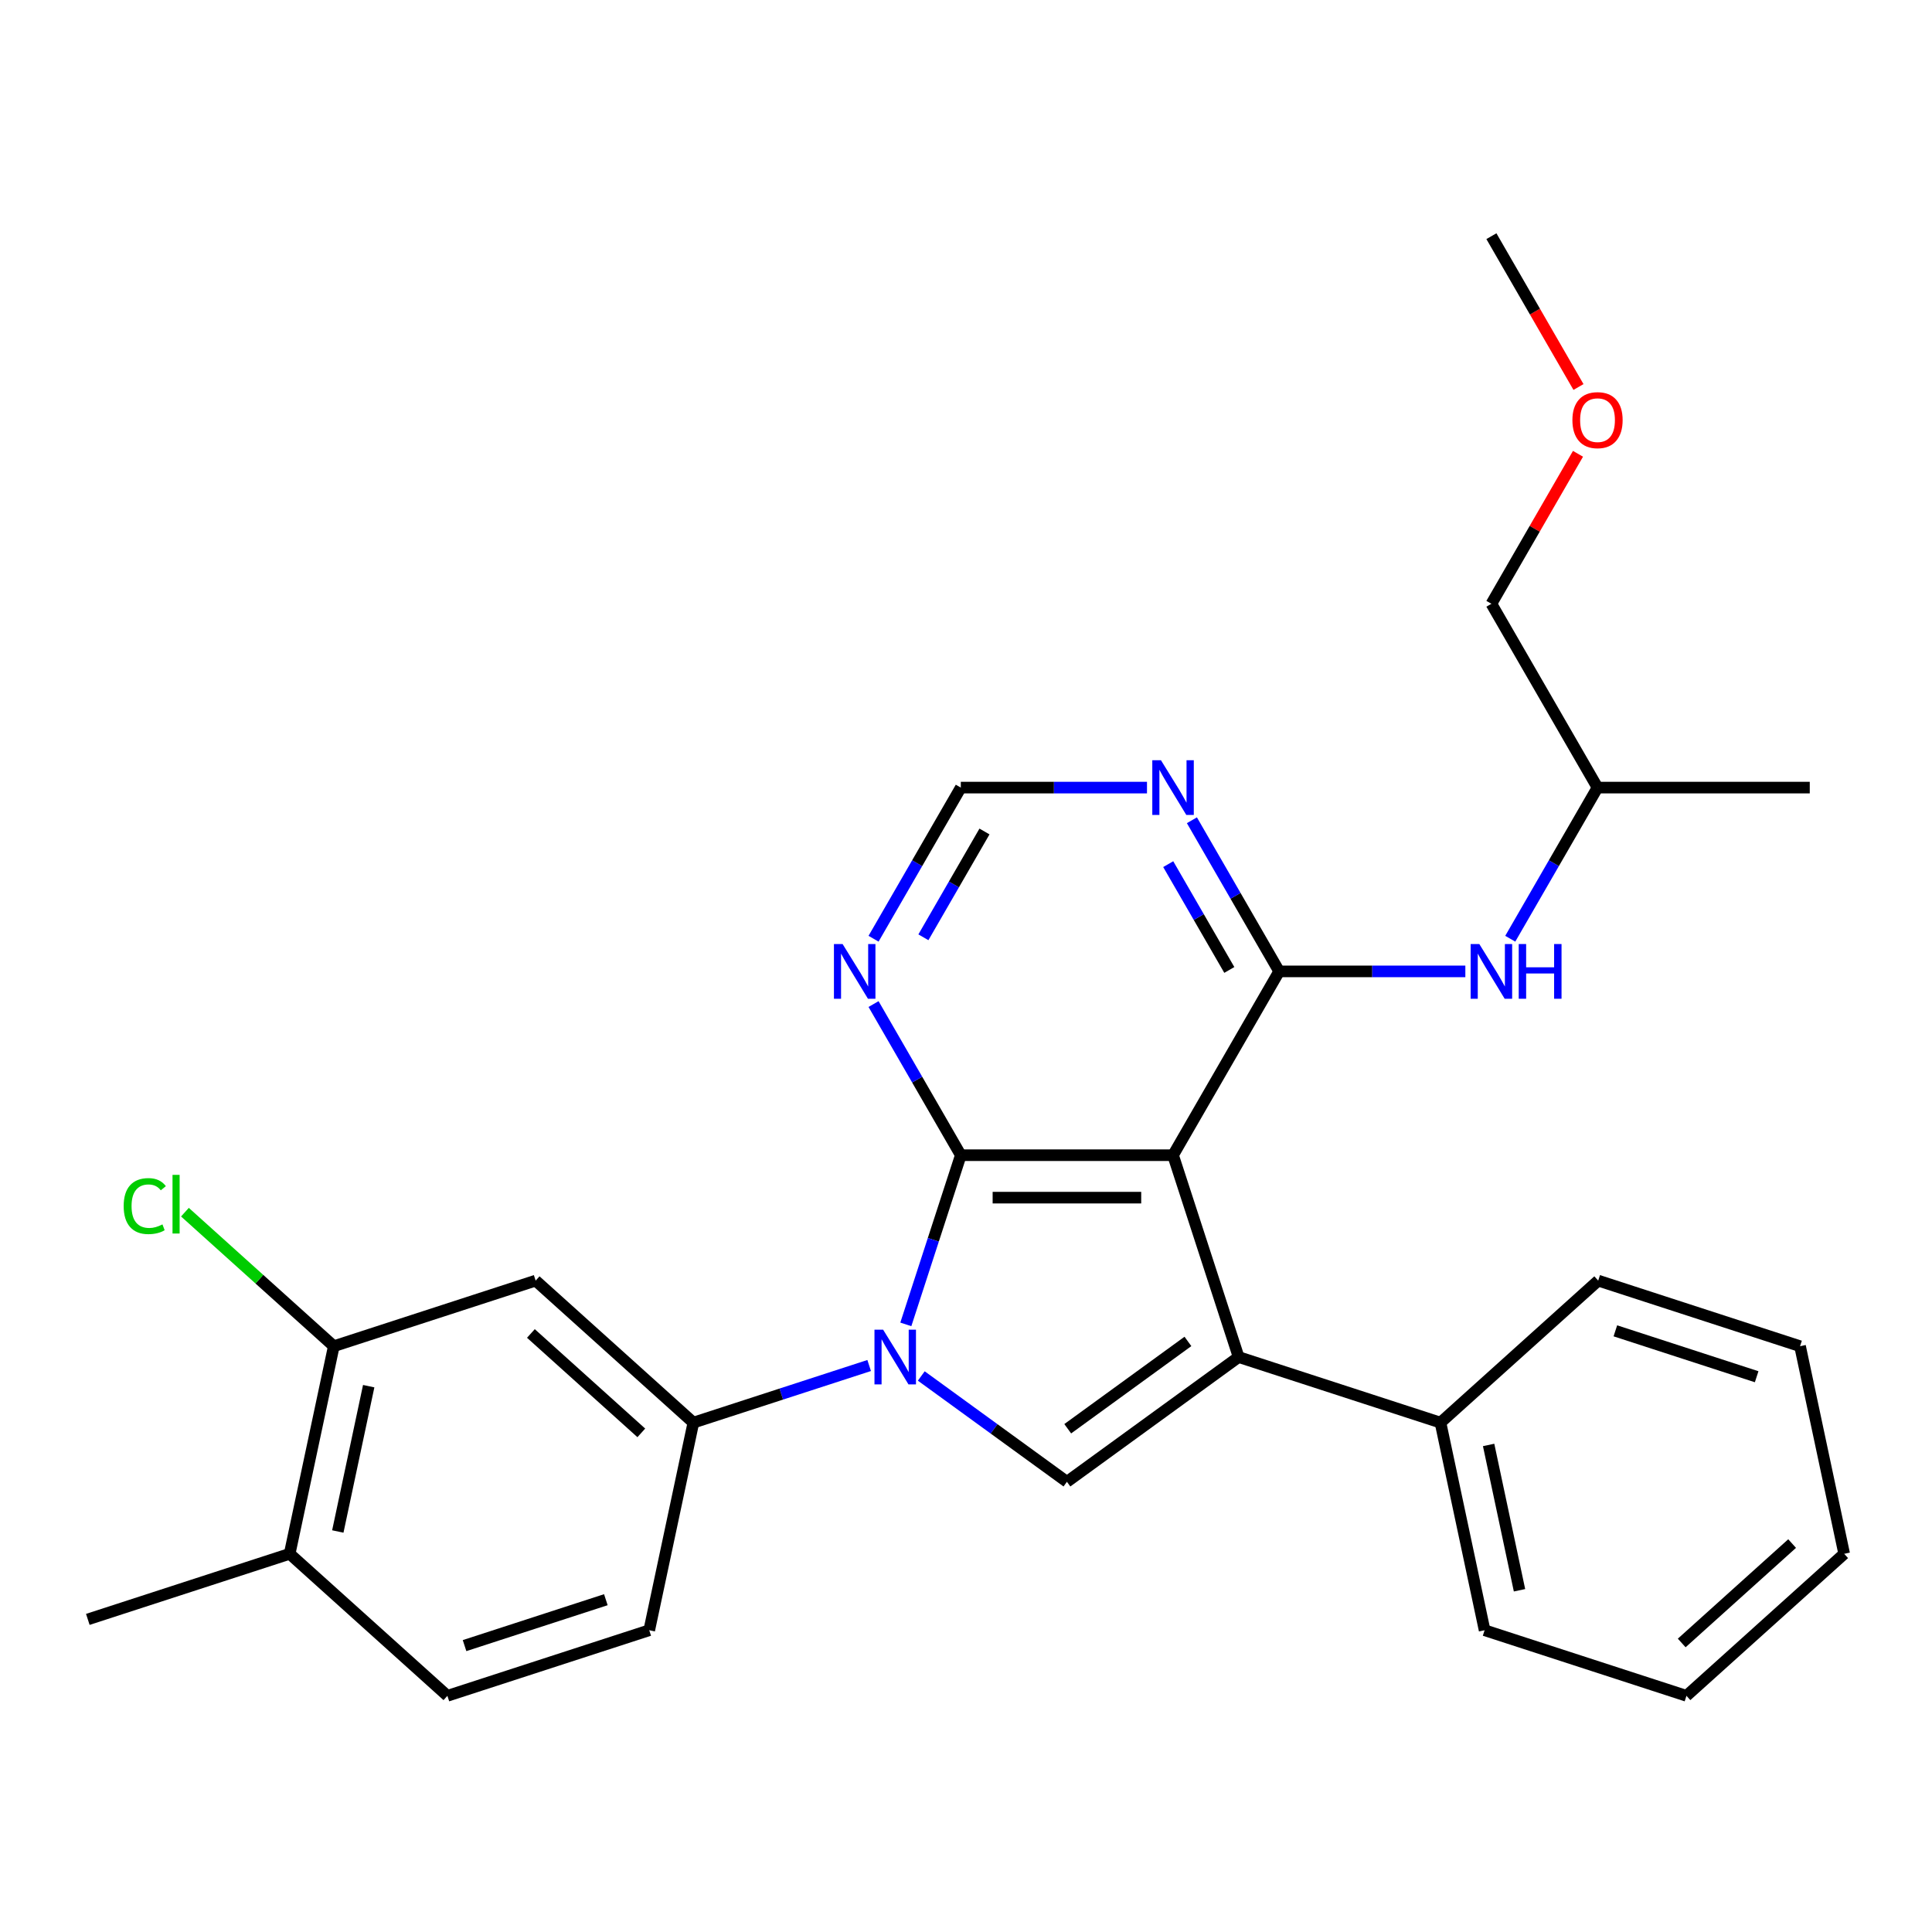 <?xml version='1.0' encoding='iso-8859-1'?>
<svg version='1.1' baseProfile='full'
              xmlns='http://www.w3.org/2000/svg'
                      xmlns:rdkit='http://www.rdkit.org/xml'
                      xmlns:xlink='http://www.w3.org/1999/xlink'
                  xml:space='preserve'
width='1000px' height='1000px' viewBox='0 0 1000 1000'>
<!-- END OF HEADER -->
<rect style='opacity:1.0;fill:#FFFFFF;stroke:none' width='1000' height='1000' x='0' y='0'> </rect>
<path class='bond-0' d='M 607.166,597.929 L 497.312,597.929' style='fill:none;fill-rule:evenodd;stroke:#000000;stroke-width:6px;stroke-linecap:butt;stroke-linejoin:miter;stroke-opacity:1' />
<path class='bond-0' d='M 590.688,619.9 L 513.79,619.9' style='fill:none;fill-rule:evenodd;stroke:#000000;stroke-width:6px;stroke-linecap:butt;stroke-linejoin:miter;stroke-opacity:1' />
<path class='bond-2' d='M 607.166,597.929 L 641.113,702.407' style='fill:none;fill-rule:evenodd;stroke:#000000;stroke-width:6px;stroke-linecap:butt;stroke-linejoin:miter;stroke-opacity:1' />
<path class='bond-4' d='M 607.166,597.929 L 662.093,502.792' style='fill:none;fill-rule:evenodd;stroke:#000000;stroke-width:6px;stroke-linecap:butt;stroke-linejoin:miter;stroke-opacity:1' />
<path class='bond-1' d='M 497.312,597.929 L 483.085,641.715' style='fill:none;fill-rule:evenodd;stroke:#000000;stroke-width:6px;stroke-linecap:butt;stroke-linejoin:miter;stroke-opacity:1' />
<path class='bond-1' d='M 483.085,641.715 L 468.858,685.5' style='fill:none;fill-rule:evenodd;stroke:#0000FF;stroke-width:6px;stroke-linecap:butt;stroke-linejoin:miter;stroke-opacity:1' />
<path class='bond-6' d='M 497.312,597.929 L 474.729,558.814' style='fill:none;fill-rule:evenodd;stroke:#000000;stroke-width:6px;stroke-linecap:butt;stroke-linejoin:miter;stroke-opacity:1' />
<path class='bond-6' d='M 474.729,558.814 L 452.145,519.699' style='fill:none;fill-rule:evenodd;stroke:#0000FF;stroke-width:6px;stroke-linecap:butt;stroke-linejoin:miter;stroke-opacity:1' />
<path class='bond-5' d='M 449.878,706.788 L 404.383,721.571' style='fill:none;fill-rule:evenodd;stroke:#0000FF;stroke-width:6px;stroke-linecap:butt;stroke-linejoin:miter;stroke-opacity:1' />
<path class='bond-5' d='M 404.383,721.571 L 358.887,736.353' style='fill:none;fill-rule:evenodd;stroke:#000000;stroke-width:6px;stroke-linecap:butt;stroke-linejoin:miter;stroke-opacity:1' />
<path class='bond-28' d='M 476.851,712.205 L 514.545,739.591' style='fill:none;fill-rule:evenodd;stroke:#0000FF;stroke-width:6px;stroke-linecap:butt;stroke-linejoin:miter;stroke-opacity:1' />
<path class='bond-28' d='M 514.545,739.591 L 552.239,766.977' style='fill:none;fill-rule:evenodd;stroke:#000000;stroke-width:6px;stroke-linecap:butt;stroke-linejoin:miter;stroke-opacity:1' />
<path class='bond-3' d='M 641.113,702.407 L 552.239,766.977' style='fill:none;fill-rule:evenodd;stroke:#000000;stroke-width:6px;stroke-linecap:butt;stroke-linejoin:miter;stroke-opacity:1' />
<path class='bond-3' d='M 614.867,694.317 L 552.656,739.517' style='fill:none;fill-rule:evenodd;stroke:#000000;stroke-width:6px;stroke-linecap:butt;stroke-linejoin:miter;stroke-opacity:1' />
<path class='bond-12' d='M 641.113,702.407 L 745.59,736.353' style='fill:none;fill-rule:evenodd;stroke:#000000;stroke-width:6px;stroke-linecap:butt;stroke-linejoin:miter;stroke-opacity:1' />
<path class='bond-7' d='M 662.093,502.792 L 639.51,463.677' style='fill:none;fill-rule:evenodd;stroke:#000000;stroke-width:6px;stroke-linecap:butt;stroke-linejoin:miter;stroke-opacity:1' />
<path class='bond-7' d='M 639.51,463.677 L 616.927,424.562' style='fill:none;fill-rule:evenodd;stroke:#0000FF;stroke-width:6px;stroke-linecap:butt;stroke-linejoin:miter;stroke-opacity:1' />
<path class='bond-7' d='M 636.291,502.043 L 620.483,474.663' style='fill:none;fill-rule:evenodd;stroke:#000000;stroke-width:6px;stroke-linecap:butt;stroke-linejoin:miter;stroke-opacity:1' />
<path class='bond-7' d='M 620.483,474.663 L 604.674,447.282' style='fill:none;fill-rule:evenodd;stroke:#0000FF;stroke-width:6px;stroke-linecap:butt;stroke-linejoin:miter;stroke-opacity:1' />
<path class='bond-9' d='M 662.093,502.792 L 710.277,502.792' style='fill:none;fill-rule:evenodd;stroke:#000000;stroke-width:6px;stroke-linecap:butt;stroke-linejoin:miter;stroke-opacity:1' />
<path class='bond-9' d='M 710.277,502.792 L 758.461,502.792' style='fill:none;fill-rule:evenodd;stroke:#0000FF;stroke-width:6px;stroke-linecap:butt;stroke-linejoin:miter;stroke-opacity:1' />
<path class='bond-8' d='M 358.887,736.353 L 277.25,662.847' style='fill:none;fill-rule:evenodd;stroke:#000000;stroke-width:6px;stroke-linecap:butt;stroke-linejoin:miter;stroke-opacity:1' />
<path class='bond-8' d='M 331.94,741.655 L 274.794,690.2' style='fill:none;fill-rule:evenodd;stroke:#000000;stroke-width:6px;stroke-linecap:butt;stroke-linejoin:miter;stroke-opacity:1' />
<path class='bond-13' d='M 358.887,736.353 L 336.047,843.807' style='fill:none;fill-rule:evenodd;stroke:#000000;stroke-width:6px;stroke-linecap:butt;stroke-linejoin:miter;stroke-opacity:1' />
<path class='bond-29' d='M 452.145,485.886 L 474.729,446.771' style='fill:none;fill-rule:evenodd;stroke:#0000FF;stroke-width:6px;stroke-linecap:butt;stroke-linejoin:miter;stroke-opacity:1' />
<path class='bond-29' d='M 474.729,446.771 L 497.312,407.656' style='fill:none;fill-rule:evenodd;stroke:#000000;stroke-width:6px;stroke-linecap:butt;stroke-linejoin:miter;stroke-opacity:1' />
<path class='bond-29' d='M 477.948,485.137 L 493.756,457.756' style='fill:none;fill-rule:evenodd;stroke:#0000FF;stroke-width:6px;stroke-linecap:butt;stroke-linejoin:miter;stroke-opacity:1' />
<path class='bond-29' d='M 493.756,457.756 L 509.564,430.376' style='fill:none;fill-rule:evenodd;stroke:#000000;stroke-width:6px;stroke-linecap:butt;stroke-linejoin:miter;stroke-opacity:1' />
<path class='bond-11' d='M 593.68,407.656 L 545.496,407.656' style='fill:none;fill-rule:evenodd;stroke:#0000FF;stroke-width:6px;stroke-linecap:butt;stroke-linejoin:miter;stroke-opacity:1' />
<path class='bond-11' d='M 545.496,407.656 L 497.312,407.656' style='fill:none;fill-rule:evenodd;stroke:#000000;stroke-width:6px;stroke-linecap:butt;stroke-linejoin:miter;stroke-opacity:1' />
<path class='bond-10' d='M 277.25,662.847 L 172.772,696.793' style='fill:none;fill-rule:evenodd;stroke:#000000;stroke-width:6px;stroke-linecap:butt;stroke-linejoin:miter;stroke-opacity:1' />
<path class='bond-17' d='M 781.708,485.886 L 804.291,446.771' style='fill:none;fill-rule:evenodd;stroke:#0000FF;stroke-width:6px;stroke-linecap:butt;stroke-linejoin:miter;stroke-opacity:1' />
<path class='bond-17' d='M 804.291,446.771 L 826.874,407.656' style='fill:none;fill-rule:evenodd;stroke:#000000;stroke-width:6px;stroke-linecap:butt;stroke-linejoin:miter;stroke-opacity:1' />
<path class='bond-16' d='M 172.772,696.793 L 134.246,662.105' style='fill:none;fill-rule:evenodd;stroke:#000000;stroke-width:6px;stroke-linecap:butt;stroke-linejoin:miter;stroke-opacity:1' />
<path class='bond-16' d='M 134.246,662.105 L 95.721,627.416' style='fill:none;fill-rule:evenodd;stroke:#00CC00;stroke-width:6px;stroke-linecap:butt;stroke-linejoin:miter;stroke-opacity:1' />
<path class='bond-31' d='M 172.772,696.793 L 149.932,804.247' style='fill:none;fill-rule:evenodd;stroke:#000000;stroke-width:6px;stroke-linecap:butt;stroke-linejoin:miter;stroke-opacity:1' />
<path class='bond-31' d='M 190.837,717.479 L 174.849,792.697' style='fill:none;fill-rule:evenodd;stroke:#000000;stroke-width:6px;stroke-linecap:butt;stroke-linejoin:miter;stroke-opacity:1' />
<path class='bond-19' d='M 745.59,736.353 L 768.43,843.807' style='fill:none;fill-rule:evenodd;stroke:#000000;stroke-width:6px;stroke-linecap:butt;stroke-linejoin:miter;stroke-opacity:1' />
<path class='bond-19' d='M 770.507,747.903 L 786.495,823.121' style='fill:none;fill-rule:evenodd;stroke:#000000;stroke-width:6px;stroke-linecap:butt;stroke-linejoin:miter;stroke-opacity:1' />
<path class='bond-20' d='M 745.59,736.353 L 827.228,662.847' style='fill:none;fill-rule:evenodd;stroke:#000000;stroke-width:6px;stroke-linecap:butt;stroke-linejoin:miter;stroke-opacity:1' />
<path class='bond-15' d='M 336.047,843.807 L 231.57,877.754' style='fill:none;fill-rule:evenodd;stroke:#000000;stroke-width:6px;stroke-linecap:butt;stroke-linejoin:miter;stroke-opacity:1' />
<path class='bond-15' d='M 313.586,828.003 L 240.452,851.766' style='fill:none;fill-rule:evenodd;stroke:#000000;stroke-width:6px;stroke-linecap:butt;stroke-linejoin:miter;stroke-opacity:1' />
<path class='bond-14' d='M 149.932,804.247 L 231.57,877.754' style='fill:none;fill-rule:evenodd;stroke:#000000;stroke-width:6px;stroke-linecap:butt;stroke-linejoin:miter;stroke-opacity:1' />
<path class='bond-21' d='M 149.932,804.247 L 45.455,838.194' style='fill:none;fill-rule:evenodd;stroke:#000000;stroke-width:6px;stroke-linecap:butt;stroke-linejoin:miter;stroke-opacity:1' />
<path class='bond-22' d='M 826.874,407.656 L 771.947,312.519' style='fill:none;fill-rule:evenodd;stroke:#000000;stroke-width:6px;stroke-linecap:butt;stroke-linejoin:miter;stroke-opacity:1' />
<path class='bond-24' d='M 826.874,407.656 L 936.729,407.656' style='fill:none;fill-rule:evenodd;stroke:#000000;stroke-width:6px;stroke-linecap:butt;stroke-linejoin:miter;stroke-opacity:1' />
<path class='bond-18' d='M 816.767,234.889 L 794.357,273.704' style='fill:none;fill-rule:evenodd;stroke:#FF0000;stroke-width:6px;stroke-linecap:butt;stroke-linejoin:miter;stroke-opacity:1' />
<path class='bond-18' d='M 794.357,273.704 L 771.947,312.519' style='fill:none;fill-rule:evenodd;stroke:#000000;stroke-width:6px;stroke-linecap:butt;stroke-linejoin:miter;stroke-opacity:1' />
<path class='bond-23' d='M 817.021,200.316 L 794.484,161.281' style='fill:none;fill-rule:evenodd;stroke:#FF0000;stroke-width:6px;stroke-linecap:butt;stroke-linejoin:miter;stroke-opacity:1' />
<path class='bond-23' d='M 794.484,161.281 L 771.947,122.246' style='fill:none;fill-rule:evenodd;stroke:#000000;stroke-width:6px;stroke-linecap:butt;stroke-linejoin:miter;stroke-opacity:1' />
<path class='bond-26' d='M 768.43,843.807 L 872.908,877.754' style='fill:none;fill-rule:evenodd;stroke:#000000;stroke-width:6px;stroke-linecap:butt;stroke-linejoin:miter;stroke-opacity:1' />
<path class='bond-25' d='M 827.228,662.847 L 931.705,696.793' style='fill:none;fill-rule:evenodd;stroke:#000000;stroke-width:6px;stroke-linecap:butt;stroke-linejoin:miter;stroke-opacity:1' />
<path class='bond-25' d='M 836.11,688.834 L 909.244,712.597' style='fill:none;fill-rule:evenodd;stroke:#000000;stroke-width:6px;stroke-linecap:butt;stroke-linejoin:miter;stroke-opacity:1' />
<path class='bond-27' d='M 931.705,696.793 L 954.545,804.247' style='fill:none;fill-rule:evenodd;stroke:#000000;stroke-width:6px;stroke-linecap:butt;stroke-linejoin:miter;stroke-opacity:1' />
<path class='bond-30' d='M 872.908,877.754 L 954.545,804.247' style='fill:none;fill-rule:evenodd;stroke:#000000;stroke-width:6px;stroke-linecap:butt;stroke-linejoin:miter;stroke-opacity:1' />
<path class='bond-30' d='M 870.452,850.4 L 927.598,798.945' style='fill:none;fill-rule:evenodd;stroke:#000000;stroke-width:6px;stroke-linecap:butt;stroke-linejoin:miter;stroke-opacity:1' />
<path  class='atom-2' d='M 457.105 688.247
L 466.385 703.247
Q 467.305 704.727, 468.785 707.407
Q 470.265 710.087, 470.345 710.247
L 470.345 688.247
L 474.105 688.247
L 474.105 716.567
L 470.225 716.567
L 460.265 700.167
Q 459.105 698.247, 457.865 696.047
Q 456.665 693.847, 456.305 693.167
L 456.305 716.567
L 452.625 716.567
L 452.625 688.247
L 457.105 688.247
' fill='#0000FF'/>
<path  class='atom-7' d='M 436.125 488.632
L 445.405 503.632
Q 446.325 505.112, 447.805 507.792
Q 449.285 510.472, 449.365 510.632
L 449.365 488.632
L 453.125 488.632
L 453.125 516.952
L 449.245 516.952
L 439.285 500.552
Q 438.125 498.632, 436.885 496.432
Q 435.685 494.232, 435.325 493.552
L 435.325 516.952
L 431.645 516.952
L 431.645 488.632
L 436.125 488.632
' fill='#0000FF'/>
<path  class='atom-8' d='M 600.906 393.496
L 610.186 408.496
Q 611.106 409.976, 612.586 412.656
Q 614.066 415.336, 614.146 415.496
L 614.146 393.496
L 617.906 393.496
L 617.906 421.816
L 614.026 421.816
L 604.066 405.416
Q 602.906 403.496, 601.666 401.296
Q 600.466 399.096, 600.106 398.416
L 600.106 421.816
L 596.426 421.816
L 596.426 393.496
L 600.906 393.496
' fill='#0000FF'/>
<path  class='atom-10' d='M 765.687 488.632
L 774.967 503.632
Q 775.887 505.112, 777.367 507.792
Q 778.847 510.472, 778.927 510.632
L 778.927 488.632
L 782.687 488.632
L 782.687 516.952
L 778.807 516.952
L 768.847 500.552
Q 767.687 498.632, 766.447 496.432
Q 765.247 494.232, 764.887 493.552
L 764.887 516.952
L 761.207 516.952
L 761.207 488.632
L 765.687 488.632
' fill='#0000FF'/>
<path  class='atom-10' d='M 786.087 488.632
L 789.927 488.632
L 789.927 500.672
L 804.407 500.672
L 804.407 488.632
L 808.247 488.632
L 808.247 516.952
L 804.407 516.952
L 804.407 503.872
L 789.927 503.872
L 789.927 516.952
L 786.087 516.952
L 786.087 488.632
' fill='#0000FF'/>
<path  class='atom-17' d='M 64.014 624.267
Q 64.014 617.227, 67.294 613.547
Q 70.615 609.827, 76.894 609.827
Q 82.734 609.827, 85.855 613.947
L 83.215 616.107
Q 80.934 613.107, 76.894 613.107
Q 72.615 613.107, 70.335 615.987
Q 68.094 618.827, 68.094 624.267
Q 68.094 629.867, 70.415 632.747
Q 72.775 635.627, 77.335 635.627
Q 80.454 635.627, 84.094 633.747
L 85.215 636.747
Q 83.734 637.707, 81.495 638.267
Q 79.254 638.827, 76.775 638.827
Q 70.615 638.827, 67.294 635.067
Q 64.014 631.307, 64.014 624.267
' fill='#00CC00'/>
<path  class='atom-17' d='M 89.294 608.107
L 92.975 608.107
L 92.975 638.467
L 89.294 638.467
L 89.294 608.107
' fill='#00CC00'/>
<path  class='atom-19' d='M 813.874 217.463
Q 813.874 210.663, 817.234 206.863
Q 820.594 203.063, 826.874 203.063
Q 833.154 203.063, 836.514 206.863
Q 839.874 210.663, 839.874 217.463
Q 839.874 224.343, 836.474 228.263
Q 833.074 232.143, 826.874 232.143
Q 820.634 232.143, 817.234 228.263
Q 813.874 224.383, 813.874 217.463
M 826.874 228.943
Q 831.194 228.943, 833.514 226.063
Q 835.874 223.143, 835.874 217.463
Q 835.874 211.903, 833.514 209.103
Q 831.194 206.263, 826.874 206.263
Q 822.554 206.263, 820.194 209.063
Q 817.874 211.863, 817.874 217.463
Q 817.874 223.183, 820.194 226.063
Q 822.554 228.943, 826.874 228.943
' fill='#FF0000'/>
</svg>
